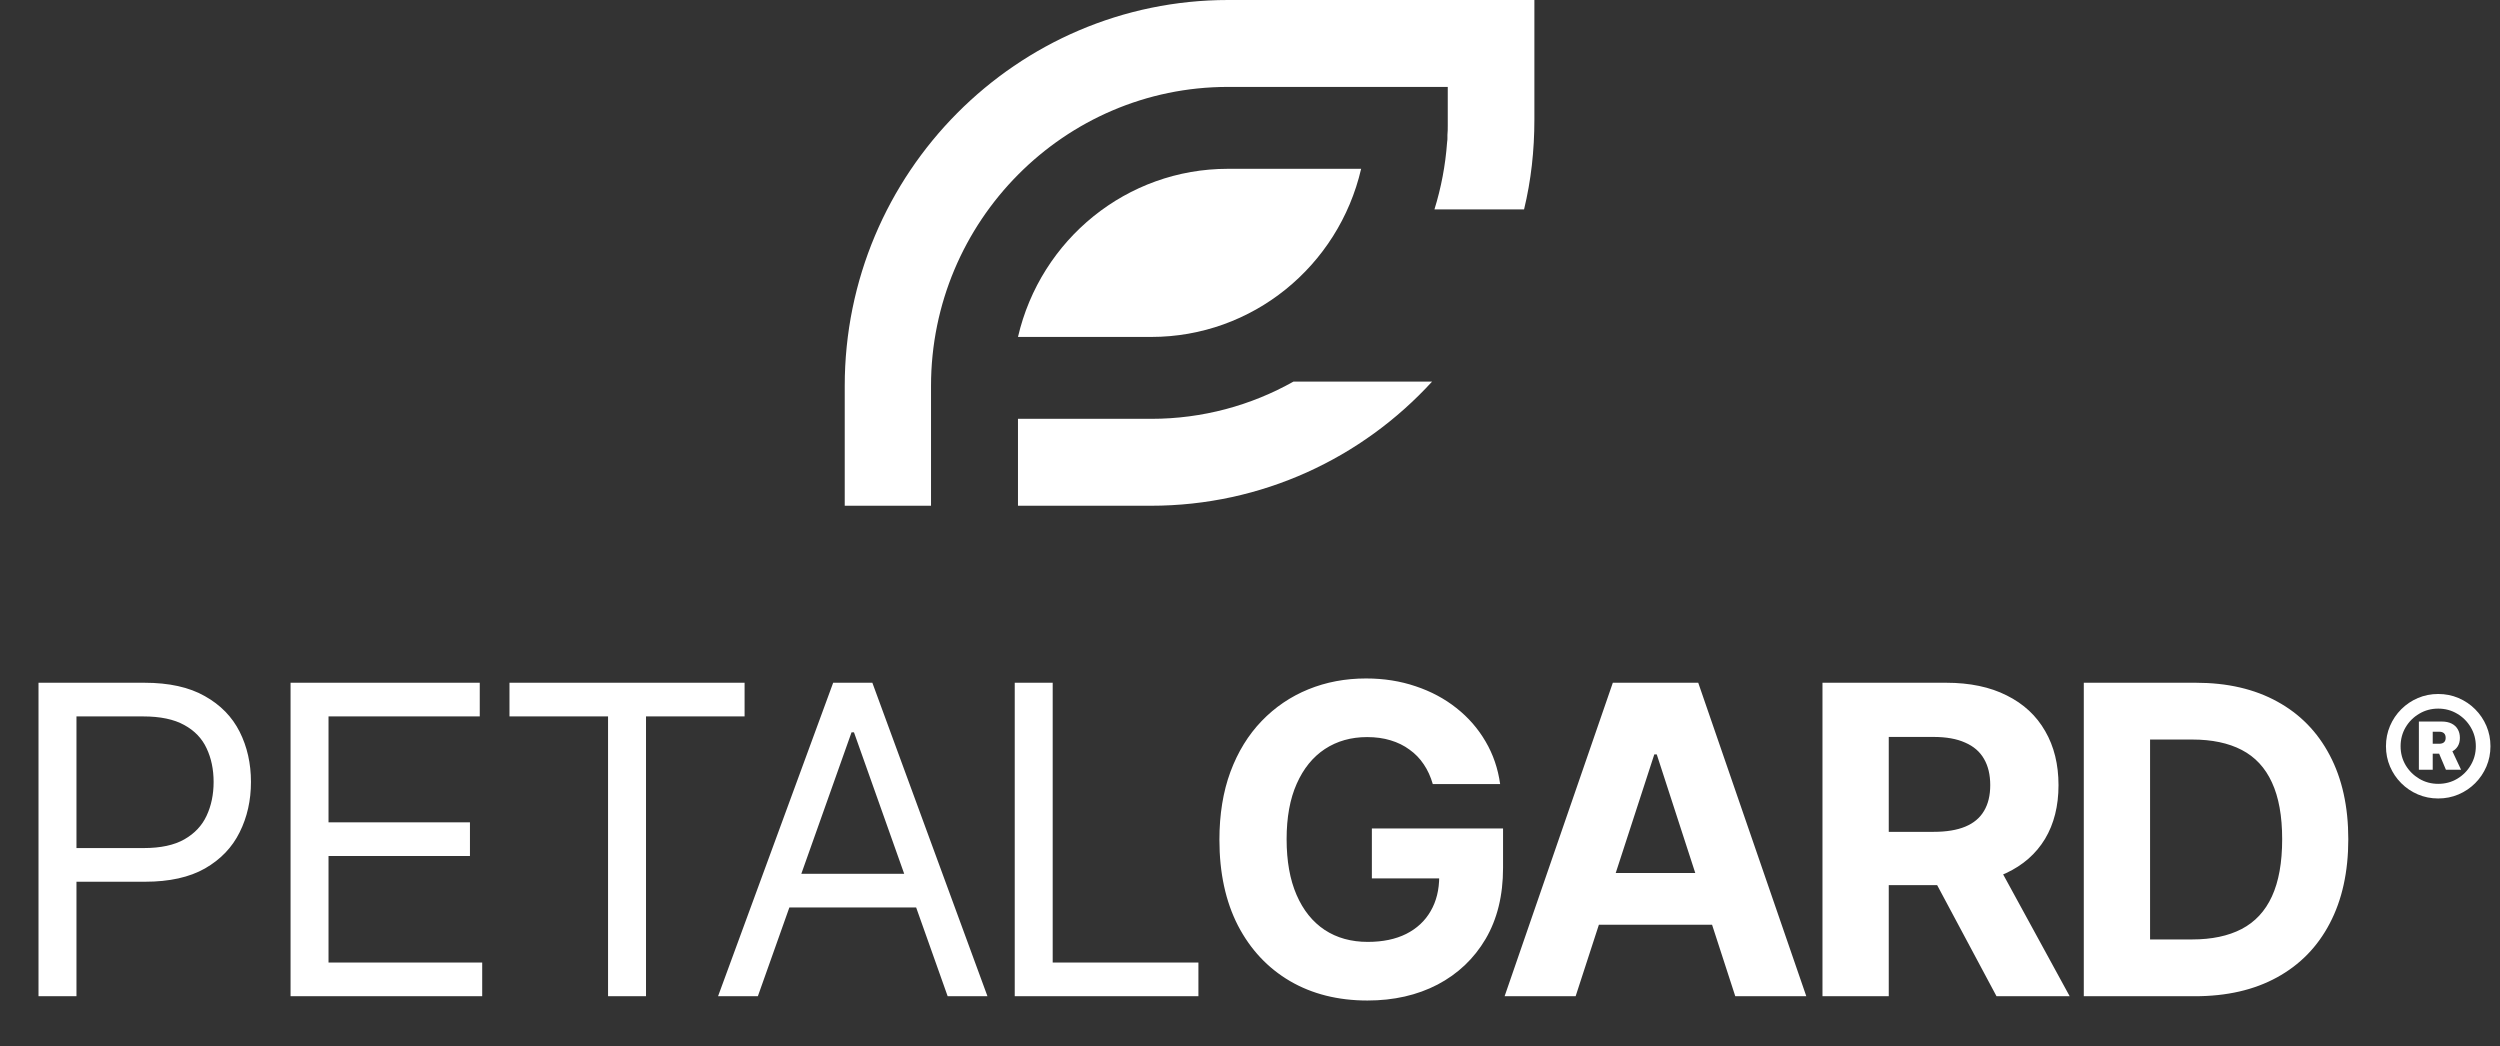 <svg xmlns="http://www.w3.org/2000/svg" fill="none" viewBox="0 0 870 364" height="364" width="870">
<rect x="0" y="0" width="870" height="364" fill="#333333" stroke="none"/>
<path fill="white" d="M13.401 346.688V237.597H50.261C58.82 237.597 65.815 239.141 71.249 242.231C76.717 245.285 80.766 249.422 83.394 254.642C86.021 259.862 87.335 265.686 87.335 272.114C87.335 278.541 86.021 284.383 83.394 289.638C80.801 294.894 76.788 299.085 71.355 302.21C65.922 305.299 58.962 306.844 50.474 306.844H24.054V295.125H50.048C55.908 295.125 60.613 294.113 64.164 292.089C67.715 290.065 70.29 287.33 71.888 283.886C73.521 280.406 74.338 276.482 74.338 272.114C74.338 267.746 73.521 263.839 71.888 260.395C70.29 256.95 67.698 254.251 64.111 252.298C60.524 250.31 55.766 249.315 49.835 249.315H26.611V346.688H13.401ZM101.116 346.688V237.597H166.954V249.315H114.326V286.176H163.544V297.895H114.326V334.969H167.806V346.688H101.116ZM177.298 249.315V237.597H259.116V249.315H224.812V346.688H211.602V249.315H177.298ZM263.734 346.688H249.885L289.942 237.597H303.578L343.635 346.688H329.786L297.186 254.855H296.334L263.734 346.688ZM268.848 304.074H324.672V315.793H268.848V304.074ZM353.127 346.688V237.597H366.337V334.969H417.048V346.688H353.127ZM498.61 272.859C497.864 270.267 496.817 267.977 495.467 265.988C494.118 263.964 492.467 262.259 490.514 260.874C488.596 259.454 486.394 258.371 483.908 257.625C481.458 256.879 478.742 256.506 475.759 256.506C470.183 256.506 465.283 257.891 461.057 260.661C456.867 263.431 453.6 267.462 451.256 272.753C448.912 278.009 447.74 284.436 447.74 292.036C447.74 299.635 448.894 306.098 451.203 311.425C453.511 316.751 456.778 320.817 461.004 323.623C465.229 326.393 470.219 327.778 475.972 327.778C481.192 327.778 485.649 326.854 489.342 325.008C493.07 323.126 495.911 320.48 497.864 317.071C499.853 313.662 500.847 309.631 500.847 304.979L505.535 305.672H477.41V288.307H523.06V302.05C523.06 311.638 521.036 319.876 516.987 326.766C512.939 333.619 507.364 338.911 500.261 342.639C493.159 346.332 485.027 348.179 475.865 348.179C465.638 348.179 456.653 345.924 448.912 341.414C441.171 336.869 435.134 330.423 430.801 322.078C426.504 313.697 424.356 303.754 424.356 292.249C424.356 283.406 425.634 275.523 428.191 268.598C430.783 261.638 434.406 255.743 439.058 250.913C443.71 246.084 449.125 242.408 455.304 239.887C461.483 237.366 468.177 236.105 475.386 236.105C481.565 236.105 487.318 237.011 492.644 238.822C497.971 240.597 502.694 243.119 506.813 246.386C510.968 249.653 514.359 253.541 516.987 258.051C519.615 262.526 521.302 267.462 522.048 272.859H498.61ZM548.319 346.688H523.603L561.263 237.597H590.986L628.592 346.688H603.877L576.551 262.526H575.698L548.319 346.688ZM546.774 303.808H605.155V321.812H546.774V303.808ZM634.223 346.688V237.597H677.263C685.501 237.597 692.532 239.07 698.356 242.018C704.216 244.93 708.672 249.067 711.726 254.429C714.816 259.756 716.361 266.023 716.361 273.232C716.361 280.477 714.798 286.709 711.673 291.929C708.548 297.114 704.02 301.091 698.09 303.861C692.195 306.631 685.057 308.016 676.677 308.016H647.859V289.479H672.948C677.351 289.479 681.009 288.875 683.921 287.668C686.833 286.46 688.999 284.649 690.419 282.234C691.875 279.82 692.603 276.819 692.603 273.232C692.603 269.61 691.875 266.556 690.419 264.07C688.999 261.585 686.815 259.702 683.868 258.424C680.956 257.11 677.28 256.453 672.841 256.453H657.287V346.688H634.223ZM693.136 297.043L720.249 346.688H694.787L668.26 297.043H693.136ZM763.832 346.688H725.16V237.597H764.152C775.125 237.597 784.571 239.781 792.49 244.148C800.409 248.481 806.499 254.713 810.76 262.845C815.057 270.977 817.206 280.707 817.206 292.036C817.206 303.399 815.057 313.165 810.76 321.332C806.499 329.5 800.373 335.768 792.383 340.136C784.429 344.504 774.912 346.688 763.832 346.688ZM748.225 326.925H762.873C769.691 326.925 775.427 325.718 780.079 323.303C784.766 320.853 788.282 317.071 790.625 311.957C793.005 306.808 794.194 300.168 794.194 292.036C794.194 283.974 793.005 277.387 790.625 272.273C788.282 267.16 784.784 263.396 780.132 260.981C775.48 258.566 769.745 257.359 762.927 257.359H748.225V326.925Z"></path>
<path fill="white" d="M841.77 267.869V251.097H849.77C851.088 251.097 852.217 251.331 853.156 251.801C854.096 252.271 854.808 252.93 855.293 253.778C855.793 254.627 856.043 255.627 856.043 256.778C856.043 257.945 855.785 258.937 855.27 259.756C854.755 260.574 854.02 261.203 853.065 261.642C852.111 262.066 850.967 262.278 849.634 262.278H844.361V258.824H848.861C849.588 258.824 850.141 258.65 850.52 258.301C850.899 257.953 851.088 257.445 851.088 256.778C851.088 256.066 850.899 255.536 850.52 255.188C850.141 254.824 849.588 254.642 848.861 254.642H846.588V267.869H841.77ZM852.861 260.233L856.452 267.869H851.179L847.952 260.233H852.861ZM848.497 277.869C845.982 277.869 843.626 277.4 841.429 276.46C839.232 275.521 837.3 274.218 835.634 272.551C833.967 270.884 832.664 268.953 831.724 266.756C830.785 264.559 830.315 262.203 830.315 259.688C830.315 257.172 830.785 254.816 831.724 252.619C832.664 250.422 833.967 248.491 835.634 246.824C837.3 245.157 839.232 243.854 841.429 242.915C843.626 241.975 845.982 241.506 848.497 241.506C851.012 241.506 853.368 241.975 855.565 242.915C857.762 243.854 859.694 245.157 861.361 246.824C863.027 248.491 864.33 250.422 865.27 252.619C866.209 254.816 866.679 257.172 866.679 259.688C866.679 262.203 866.209 264.559 865.27 266.756C864.33 268.953 863.027 270.884 861.361 272.551C859.694 274.218 857.762 275.521 855.565 276.46C853.368 277.4 851.012 277.869 848.497 277.869ZM848.497 272.778C850.921 272.778 853.118 272.195 855.088 271.028C857.073 269.847 858.649 268.263 859.815 266.278C860.997 264.294 861.588 262.097 861.588 259.688C861.588 257.278 860.997 255.081 859.815 253.097C858.649 251.112 857.073 249.536 855.088 248.369C853.103 247.187 850.906 246.597 848.497 246.597C846.088 246.597 843.891 247.187 841.906 248.369C839.921 249.536 838.338 251.112 837.156 253.097C835.99 255.081 835.406 257.278 835.406 259.688C835.406 262.097 835.99 264.294 837.156 266.278C838.338 268.248 839.921 269.824 841.906 271.006C843.891 272.188 846.088 272.778 848.497 272.778Z"></path>
<g clip-path="url(#clip0_1_21)">
<path fill="white" d="M473.676 58.745C465.792 92.73 435.763 117.255 400.633 117.255H354.256C362.14 83.27 392.169 58.745 427.3 58.745H473.676Z"></path>
<path fill="white" d="M400.633 145.752H354.256V176H400.517C439.126 176 474.024 159.416 498.372 132.788H450.14C435.416 141.08 418.488 145.752 400.633 145.752ZM427.416 0C353.792 0 293.966 60.263 293.966 134.307V176H323.995V134.307C323.995 76.963 370.372 30.248 427.3 30.248H503.821V43.562C503.821 44.73 503.821 45.898 503.705 46.949V48.117C503.705 48.117 503.705 49.051 503.589 49.518C503.01 57.577 501.503 65.401 499.184 72.876H530.372C532.807 62.832 533.966 52.438 533.966 41.577V0H427.416Z"></path>
</g>
<defs>
<clipPath id="clip0_1_21">
<rect transform="translate(293.966)" fill="white" height="176" width="240"></rect>
</clipPath>
</defs>
</svg>
